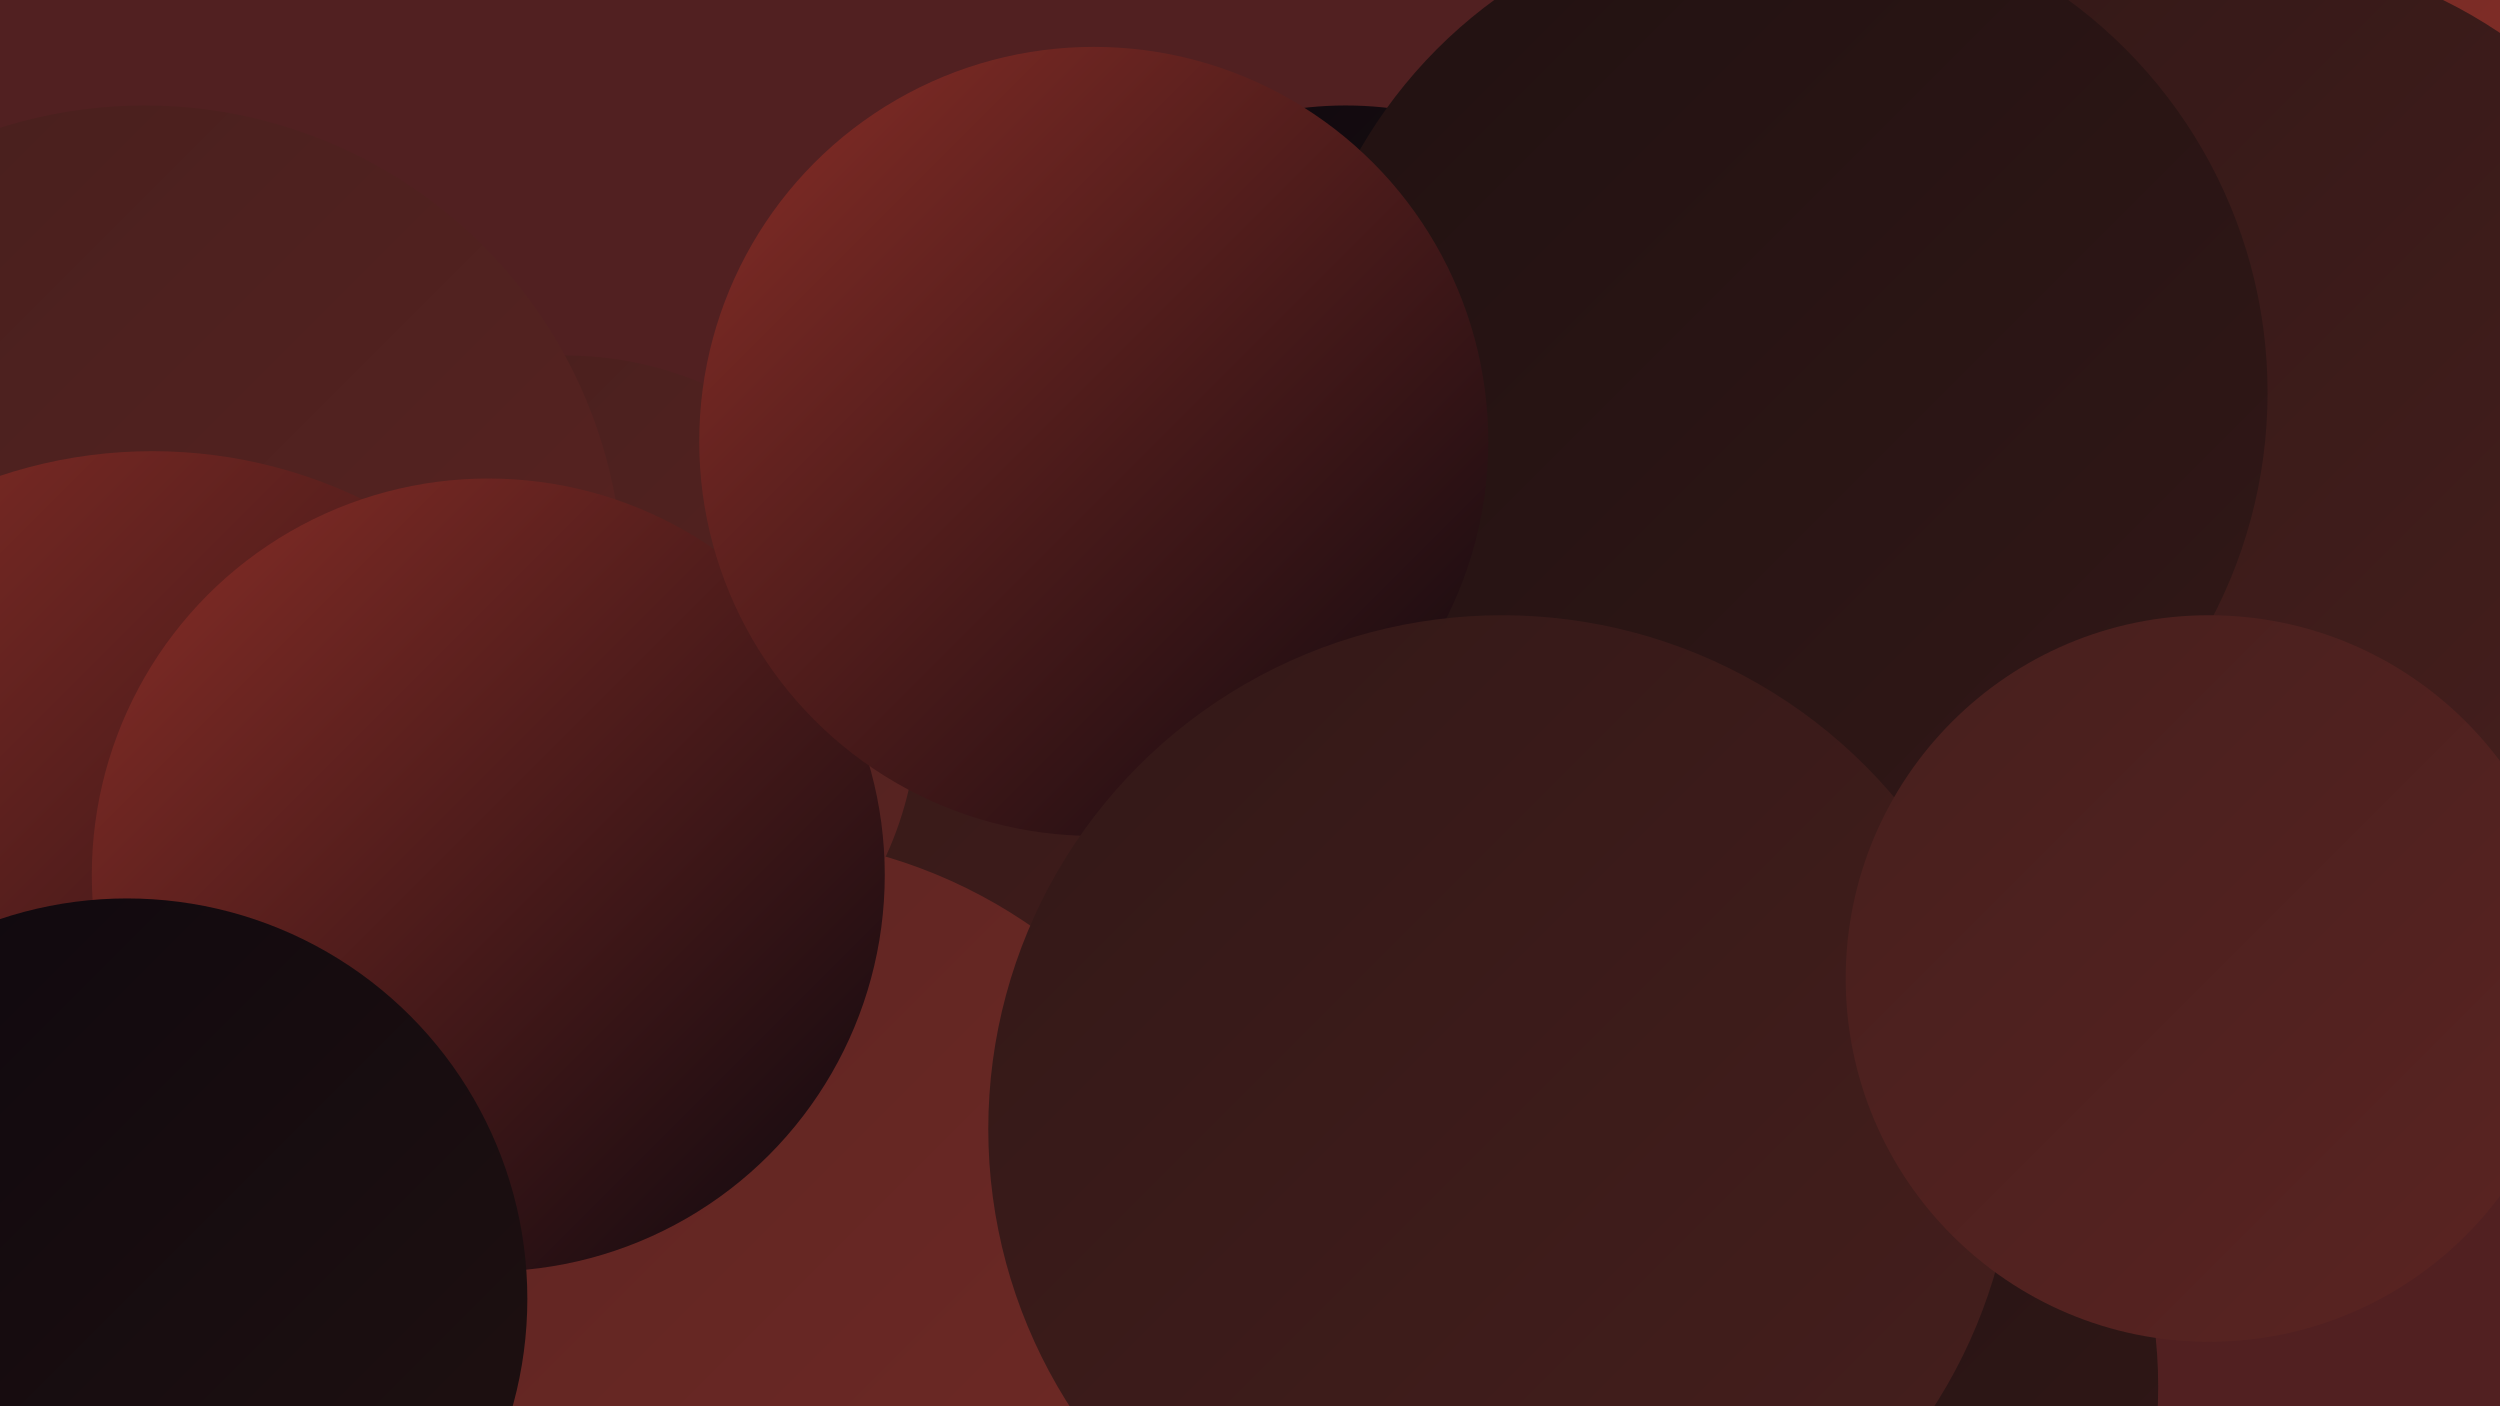 <?xml version="1.0" encoding="UTF-8"?><svg width="1280" height="720" xmlns="http://www.w3.org/2000/svg"><defs><linearGradient id="grad0" x1="0%" y1="0%" x2="100%" y2="100%"><stop offset="0%" style="stop-color:#0e080e;stop-opacity:1" /><stop offset="100%" style="stop-color:#201111;stop-opacity:1" /></linearGradient><linearGradient id="grad1" x1="0%" y1="0%" x2="100%" y2="100%"><stop offset="0%" style="stop-color:#201111;stop-opacity:1" /><stop offset="100%" style="stop-color:#321817;stop-opacity:1" /></linearGradient><linearGradient id="grad2" x1="0%" y1="0%" x2="100%" y2="100%"><stop offset="0%" style="stop-color:#321817;stop-opacity:1" /><stop offset="100%" style="stop-color:#461f1d;stop-opacity:1" /></linearGradient><linearGradient id="grad3" x1="0%" y1="0%" x2="100%" y2="100%"><stop offset="0%" style="stop-color:#461f1d;stop-opacity:1" /><stop offset="100%" style="stop-color:#5b2422;stop-opacity:1" /></linearGradient><linearGradient id="grad4" x1="0%" y1="0%" x2="100%" y2="100%"><stop offset="0%" style="stop-color:#5b2422;stop-opacity:1" /><stop offset="100%" style="stop-color:#722a25;stop-opacity:1" /></linearGradient><linearGradient id="grad5" x1="0%" y1="0%" x2="100%" y2="100%"><stop offset="0%" style="stop-color:#722a25;stop-opacity:1" /><stop offset="100%" style="stop-color:#892e27;stop-opacity:1" /></linearGradient><linearGradient id="grad6" x1="0%" y1="0%" x2="100%" y2="100%"><stop offset="0%" style="stop-color:#892e27;stop-opacity:1" /><stop offset="100%" style="stop-color:#0e080e;stop-opacity:1" /></linearGradient></defs><rect width="1280" height="720" fill="#512021" /><circle cx="611" cy="389" r="255" fill="url(#grad2)" /><circle cx="857" cy="710" r="248" fill="url(#grad1)" /><circle cx="689" cy="238" r="184" fill="url(#grad0)" /><circle cx="1134" cy="443" r="197" fill="url(#grad0)" /><circle cx="1129" cy="388" r="253" fill="url(#grad2)" /><circle cx="380" cy="688" r="260" fill="url(#grad4)" /><circle cx="289" cy="363" r="181" fill="url(#grad3)" /><circle cx="74" cy="299" r="245" fill="url(#grad3)" /><circle cx="78" cy="478" r="247" fill="url(#grad6)" /><circle cx="827" cy="335" r="261" fill="url(#grad2)" /><circle cx="1192" cy="123" r="225" fill="url(#grad5)" /><circle cx="1143" cy="220" r="245" fill="url(#grad2)" /><circle cx="811" cy="517" r="214" fill="url(#grad4)" /><circle cx="912" cy="201" r="249" fill="url(#grad1)" /><circle cx="36" cy="718" r="206" fill="url(#grad4)" /><circle cx="250" cy="448" r="203" fill="url(#grad6)" /><circle cx="560" cy="226" r="202" fill="url(#grad6)" /><circle cx="769" cy="578" r="263" fill="url(#grad2)" /><circle cx="1131" cy="501" r="186" fill="url(#grad3)" /><circle cx="65" cy="665" r="205" fill="url(#grad0)" /></svg>